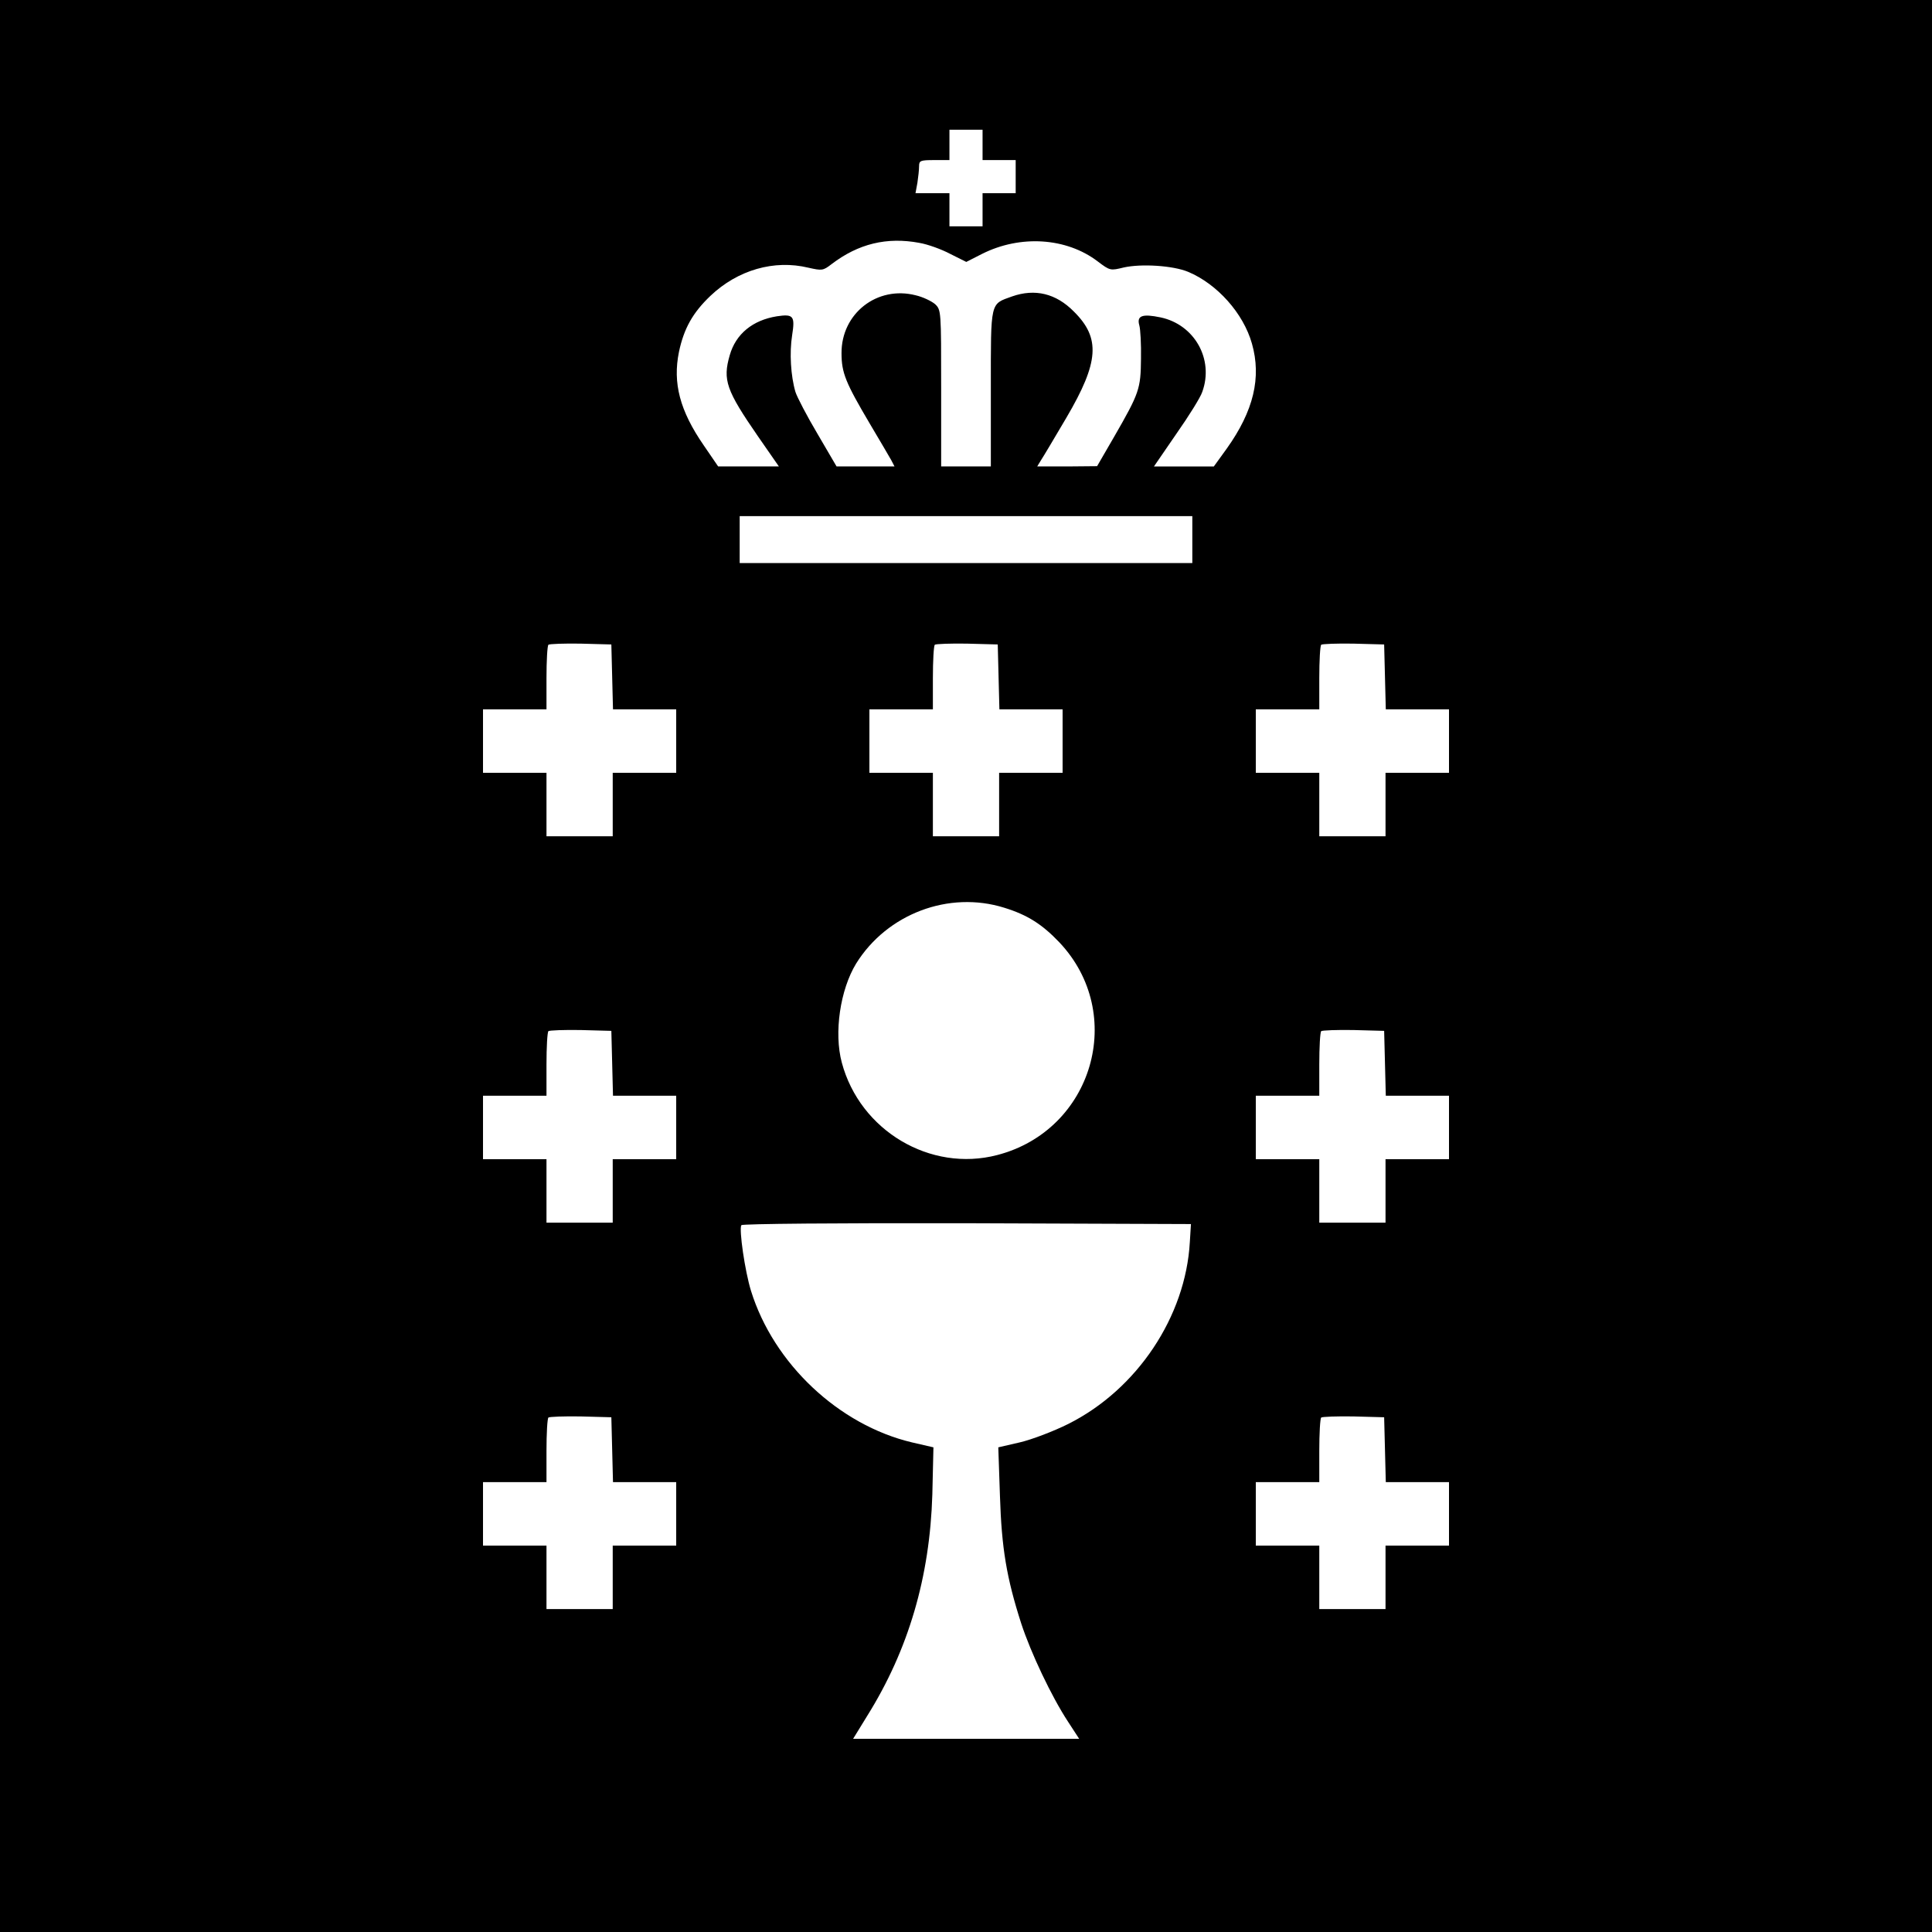 <?xml version="1.0" standalone="no"?>
<!DOCTYPE svg PUBLIC "-//W3C//DTD SVG 20010904//EN"
 "http://www.w3.org/TR/2001/REC-SVG-20010904/DTD/svg10.dtd">
<svg version="1.0" xmlns="http://www.w3.org/2000/svg"
 width="700pt" height="700pt" viewBox="0 0 700 700"
 preserveAspectRatio="xMidYMid meet">
<g transform="translate(0,700) scale(0.1,-0.1)"
fill="#000000" stroke="none">
<path d="M0 3500 l0 -3500 3500 0 3500 0 0 3500 0 3500 -3500 0 -3500 0 0
-3500z m3560 2975 l0 -55 60 0 60 0 0 -60 0 -60 -60 0 -60 0 0 -60 0 -60 -60
0 -60 0 0 60 0 60 -61 0 -62 0 7 38 c3 20 6 47 6 60 0 20 5 22 55 22 l55 0 0
55 0 55 60 0 60 0 0 -55z m-229 -355 c30 -5 80 -23 112 -40 l58 -29 57 29
c139 70 306 59 419 -27 45 -34 46 -34 95 -22 63 14 178 7 233 -16 105 -44 200
-150 231 -260 35 -123 6 -244 -91 -380 l-47 -65 -109 0 -108 0 81 118 c45 64
88 133 94 152 43 118 -28 244 -151 270 -67 14 -87 6 -77 -29 4 -14 7 -69 6
-121 -1 -109 -6 -124 -97 -282 l-62 -107 -109 -1 -108 0 14 23 c8 12 49 81 92
154 118 201 124 288 27 384 -65 66 -141 84 -224 55 -80 -29 -77 -14 -77 -333
l0 -283 -90 0 -90 0 0 283 c0 281 0 284 -22 305 -13 11 -44 26 -70 32 -140 36
-270 -66 -269 -210 0 -71 15 -107 103 -256 36 -60 70 -119 77 -131 l12 -23
-105 0 -105 0 -69 118 c-38 64 -74 133 -80 152 -17 58 -22 142 -12 205 11 70
5 78 -55 69 -88 -14 -149 -64 -171 -141 -26 -90 -13 -127 103 -295 l75 -108
-110 0 -110 0 -52 76 c-87 126 -113 226 -90 339 18 85 50 142 114 203 99 94
231 132 355 102 49 -11 53 -11 84 13 97 74 200 99 318 77z m989 -1075 l0 -85
-820 0 -820 0 0 85 0 85 820 0 820 0 0 -85z m-2102 -497 l3 -118 114 0 115 0
0 -115 0 -115 -115 0 -115 0 0 -115 0 -115 -120 0 -120 0 0 115 0 115 -115 0
-115 0 0 115 0 115 115 0 115 0 0 113 c0 63 3 117 7 121 4 3 57 5 117 4 l111
-3 3 -117z m1400 0 l3 -118 114 0 115 0 0 -115 0 -115 -115 0 -115 0 0 -115 0
-115 -120 0 -120 0 0 115 0 115 -115 0 -115 0 0 115 0 115 115 0 115 0 0 113
c0 63 3 117 7 121 4 3 57 5 117 4 l111 -3 3 -117z m1400 0 l3 -118 114 0 115
0 0 -115 0 -115 -115 0 -115 0 0 -115 0 -115 -120 0 -120 0 0 115 0 115 -115
0 -115 0 0 115 0 115 115 0 115 0 0 113 c0 63 3 117 7 121 4 3 57 5 117 4
l111 -3 3 -117z m-1379 -837 c84 -26 137 -60 199 -125 245 -259 122 -681 -225
-771 -242 -63 -497 88 -563 335 -29 108 -6 264 52 359 112 180 336 265 537
202z m-1421 -563 l3 -118 114 0 115 0 0 -115 0 -115 -115 0 -115 0 0 -115 0
-115 -120 0 -120 0 0 115 0 115 -115 0 -115 0 0 115 0 115 115 0 115 0 0 113
c0 63 3 117 7 121 4 3 57 5 117 4 l111 -3 3 -117z m2800 0 l3 -118 114 0 115
0 0 -115 0 -115 -115 0 -115 0 0 -115 0 -115 -120 0 -120 0 0 115 0 115 -115
0 -115 0 0 115 0 115 115 0 115 0 0 113 c0 63 3 117 7 121 4 3 57 5 117 4
l111 -3 3 -117z m-707 -648 c-15 -270 -191 -534 -440 -659 -54 -27 -133 -57
-176 -67 l-78 -18 6 -176 c6 -190 24 -297 77 -462 35 -107 110 -265 169 -355
l41 -63 -410 0 -409 0 51 83 c150 240 227 504 236 802 l4 171 -78 18 c-265 63
-501 285 -583 549 -22 71 -44 223 -35 238 3 5 351 8 817 7 l812 -3 -4 -65z
m-2093 -752 l3 -118 114 0 115 0 0 -115 0 -115 -115 0 -115 0 0 -115 0 -115
-120 0 -120 0 0 115 0 115 -115 0 -115 0 0 115 0 115 115 0 115 0 0 113 c0 63
3 117 7 121 4 3 57 5 117 4 l111 -3 3 -117z m2800 0 l3 -118 114 0 115 0 0
-115 0 -115 -115 0 -115 0 0 -115 0 -115 -120 0 -120 0 0 115 0 115 -115 0
-115 0 0 115 0 115 115 0 115 0 0 113 c0 63 3 117 7 121 4 3 57 5 117 4 l111
-3 3 -117z"/>
</g>
</svg>

